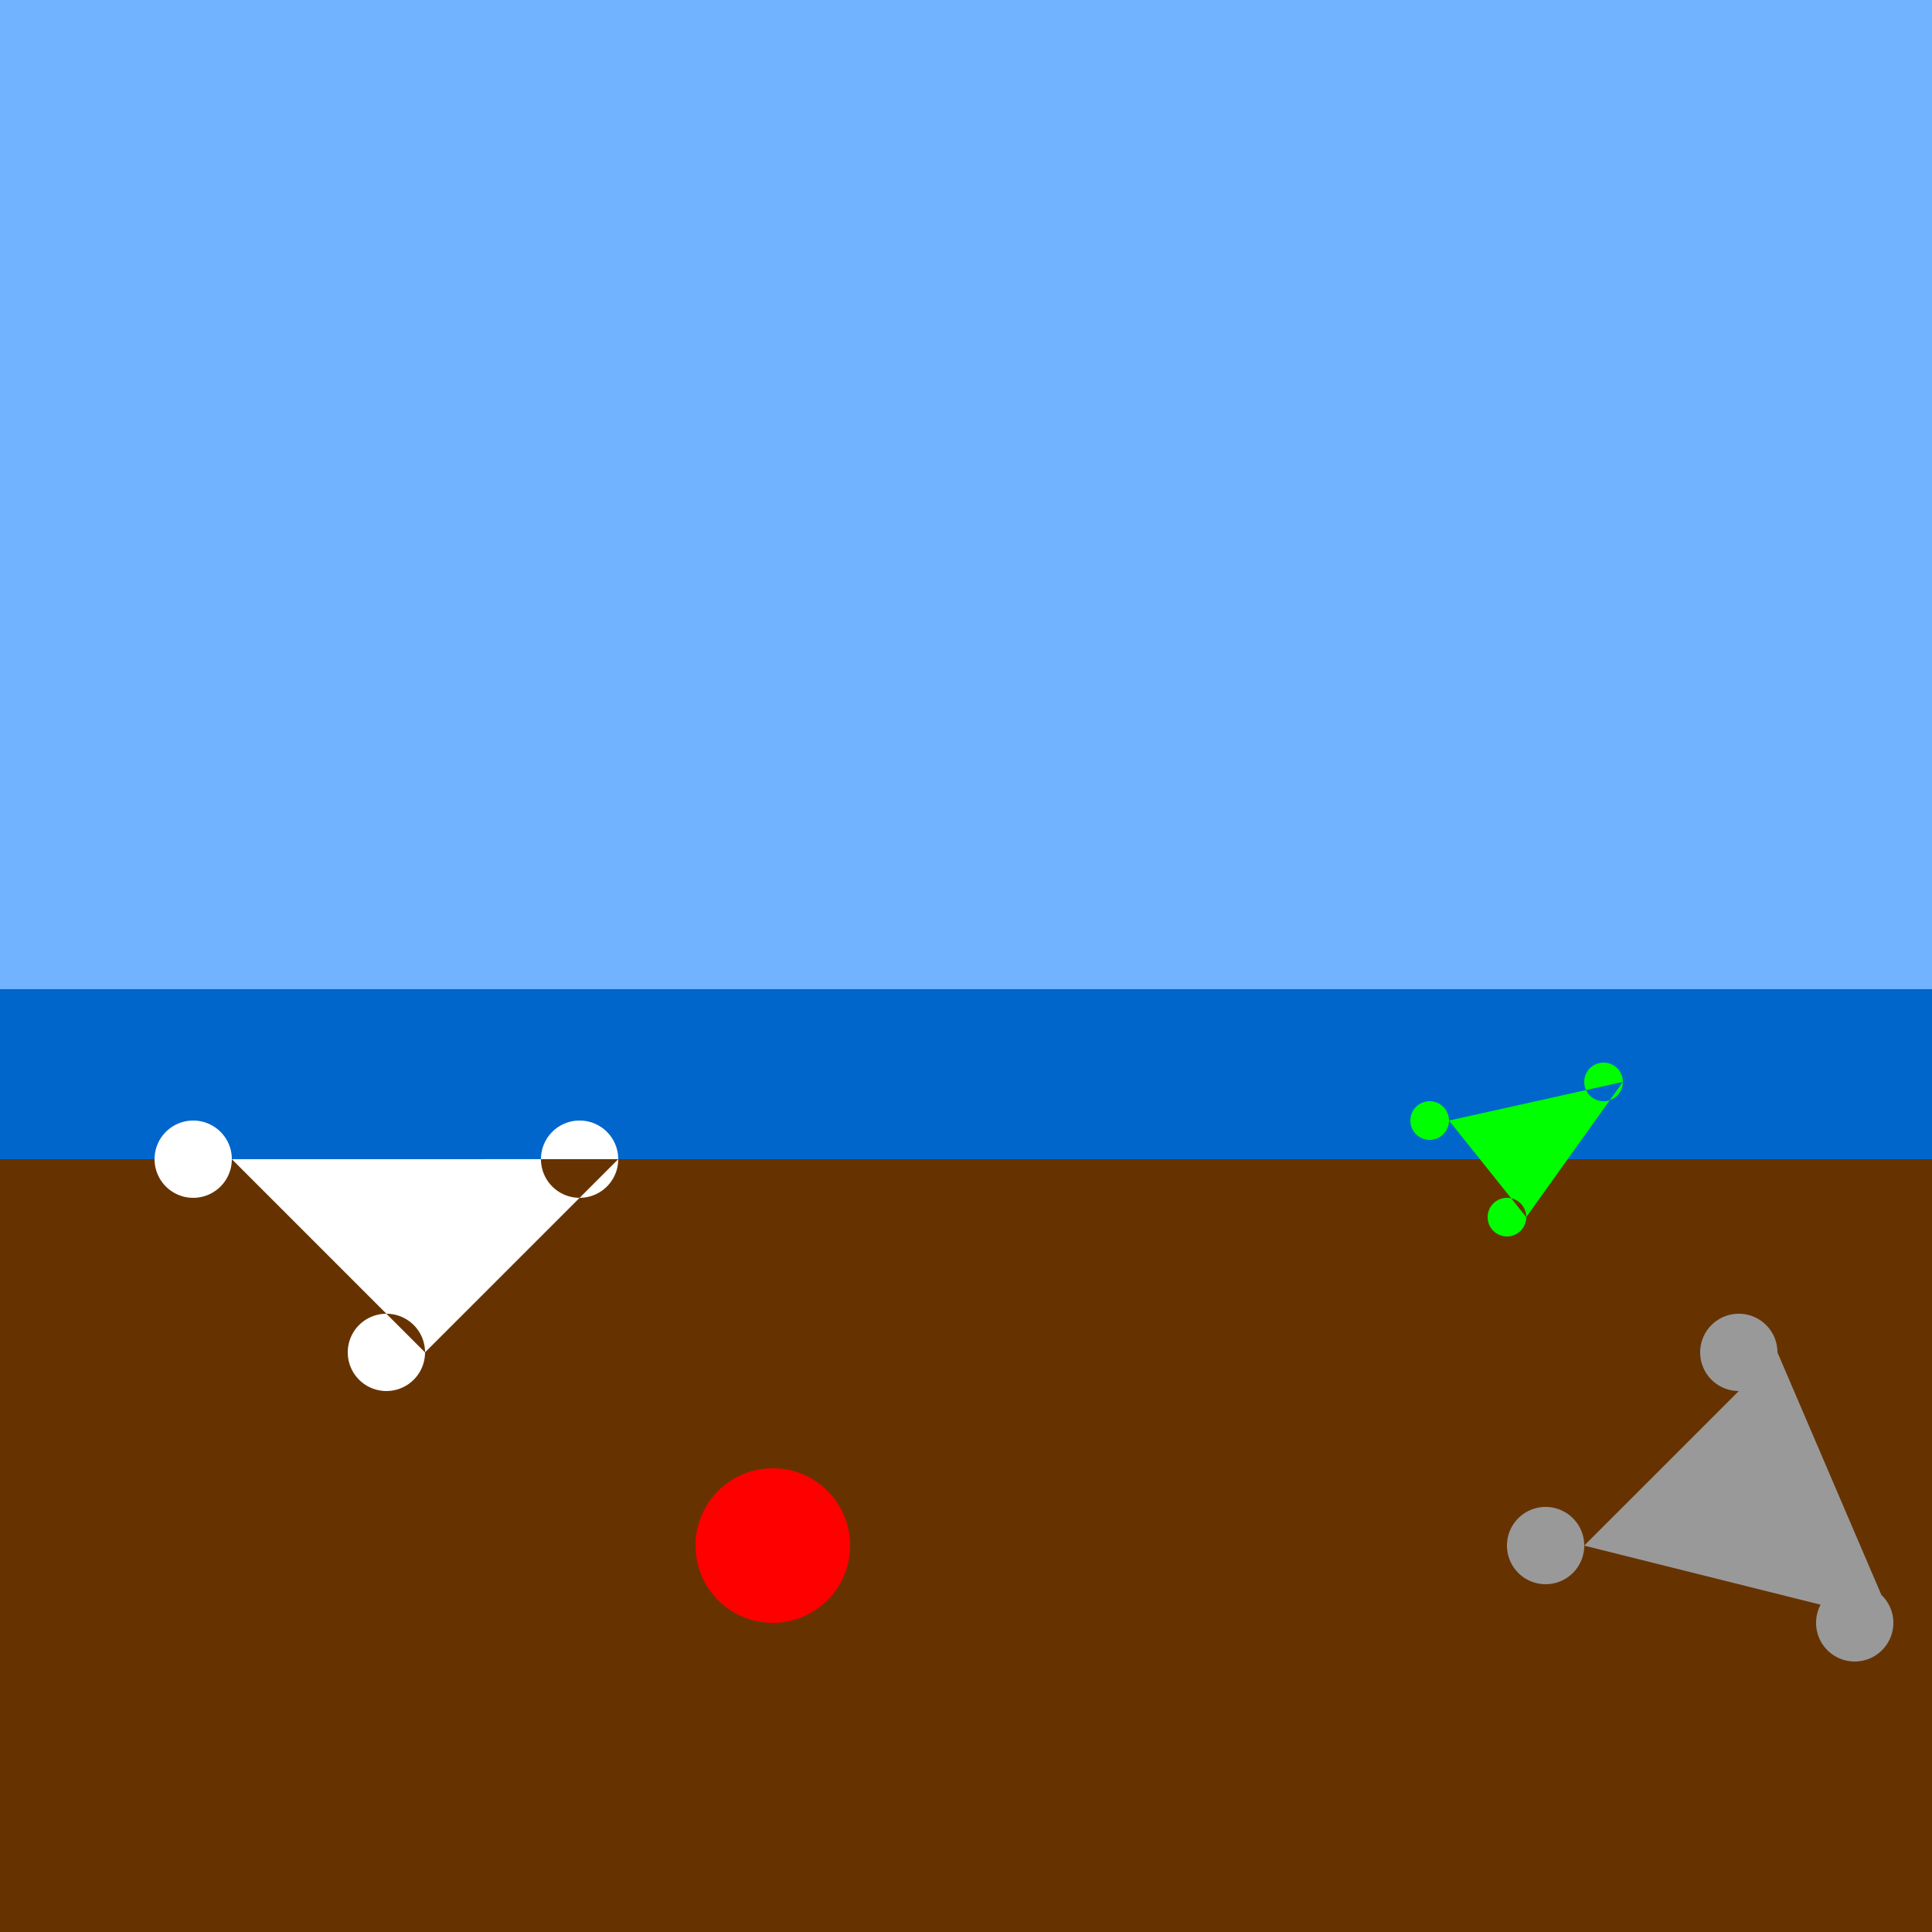 <!--

Generated by DrawGPT.
Free, open source, AI generated images in SVG, PNG, and HTML Canvas format.
https://drawgpt.ai

Created: 2023-09-26T06:43:23.142Z
Link: https://drawgpt.ai/prompt/31928/

-->
<svg xmlns="http://www.w3.org/2000/svg" xmlns:xlink="http://www.w3.org/1999/xlink" width="500" height="500"><defs/><g><rect fill="#71B3FF" stroke="none" x="0" y="0" width="512" height="512"/><rect fill="#0066CC" stroke="none" x="0" y="256" width="512" height="256"/><rect fill="#663300" stroke="none" x="0" y="300" width="512" height="212"/><path fill="#FF0000" stroke="none" paint-order="stroke fill markers" d=" M 220 400 A 20 20 0 1 1 220 399.98"/><path fill="#FFFFFF" stroke="none" paint-order="stroke fill markers" d=" M 60 300 A 10 10 0 1 1 60 299.99 L 110 350 A 10 10 0 1 1 110 349.99 L 160 300 A 10 10 0 1 1 160 299.99"/><path fill="#999999" stroke="none" paint-order="stroke fill markers" d=" M 410 400 A 10 10 0 1 1 410 399.99 L 460 350 A 10 10 0 1 1 460 349.99 L 490 420 A 10 10 0 1 1 490 419.99"/><path fill="#00FF00" stroke="none" paint-order="stroke fill markers" d=" M 375 290 A 5 5 0 1 1 375 289.995 L 395 315 A 5 5 0 1 1 395 314.995 L 420 280 A 5 5 0 1 1 420 279.995"/></g></svg>